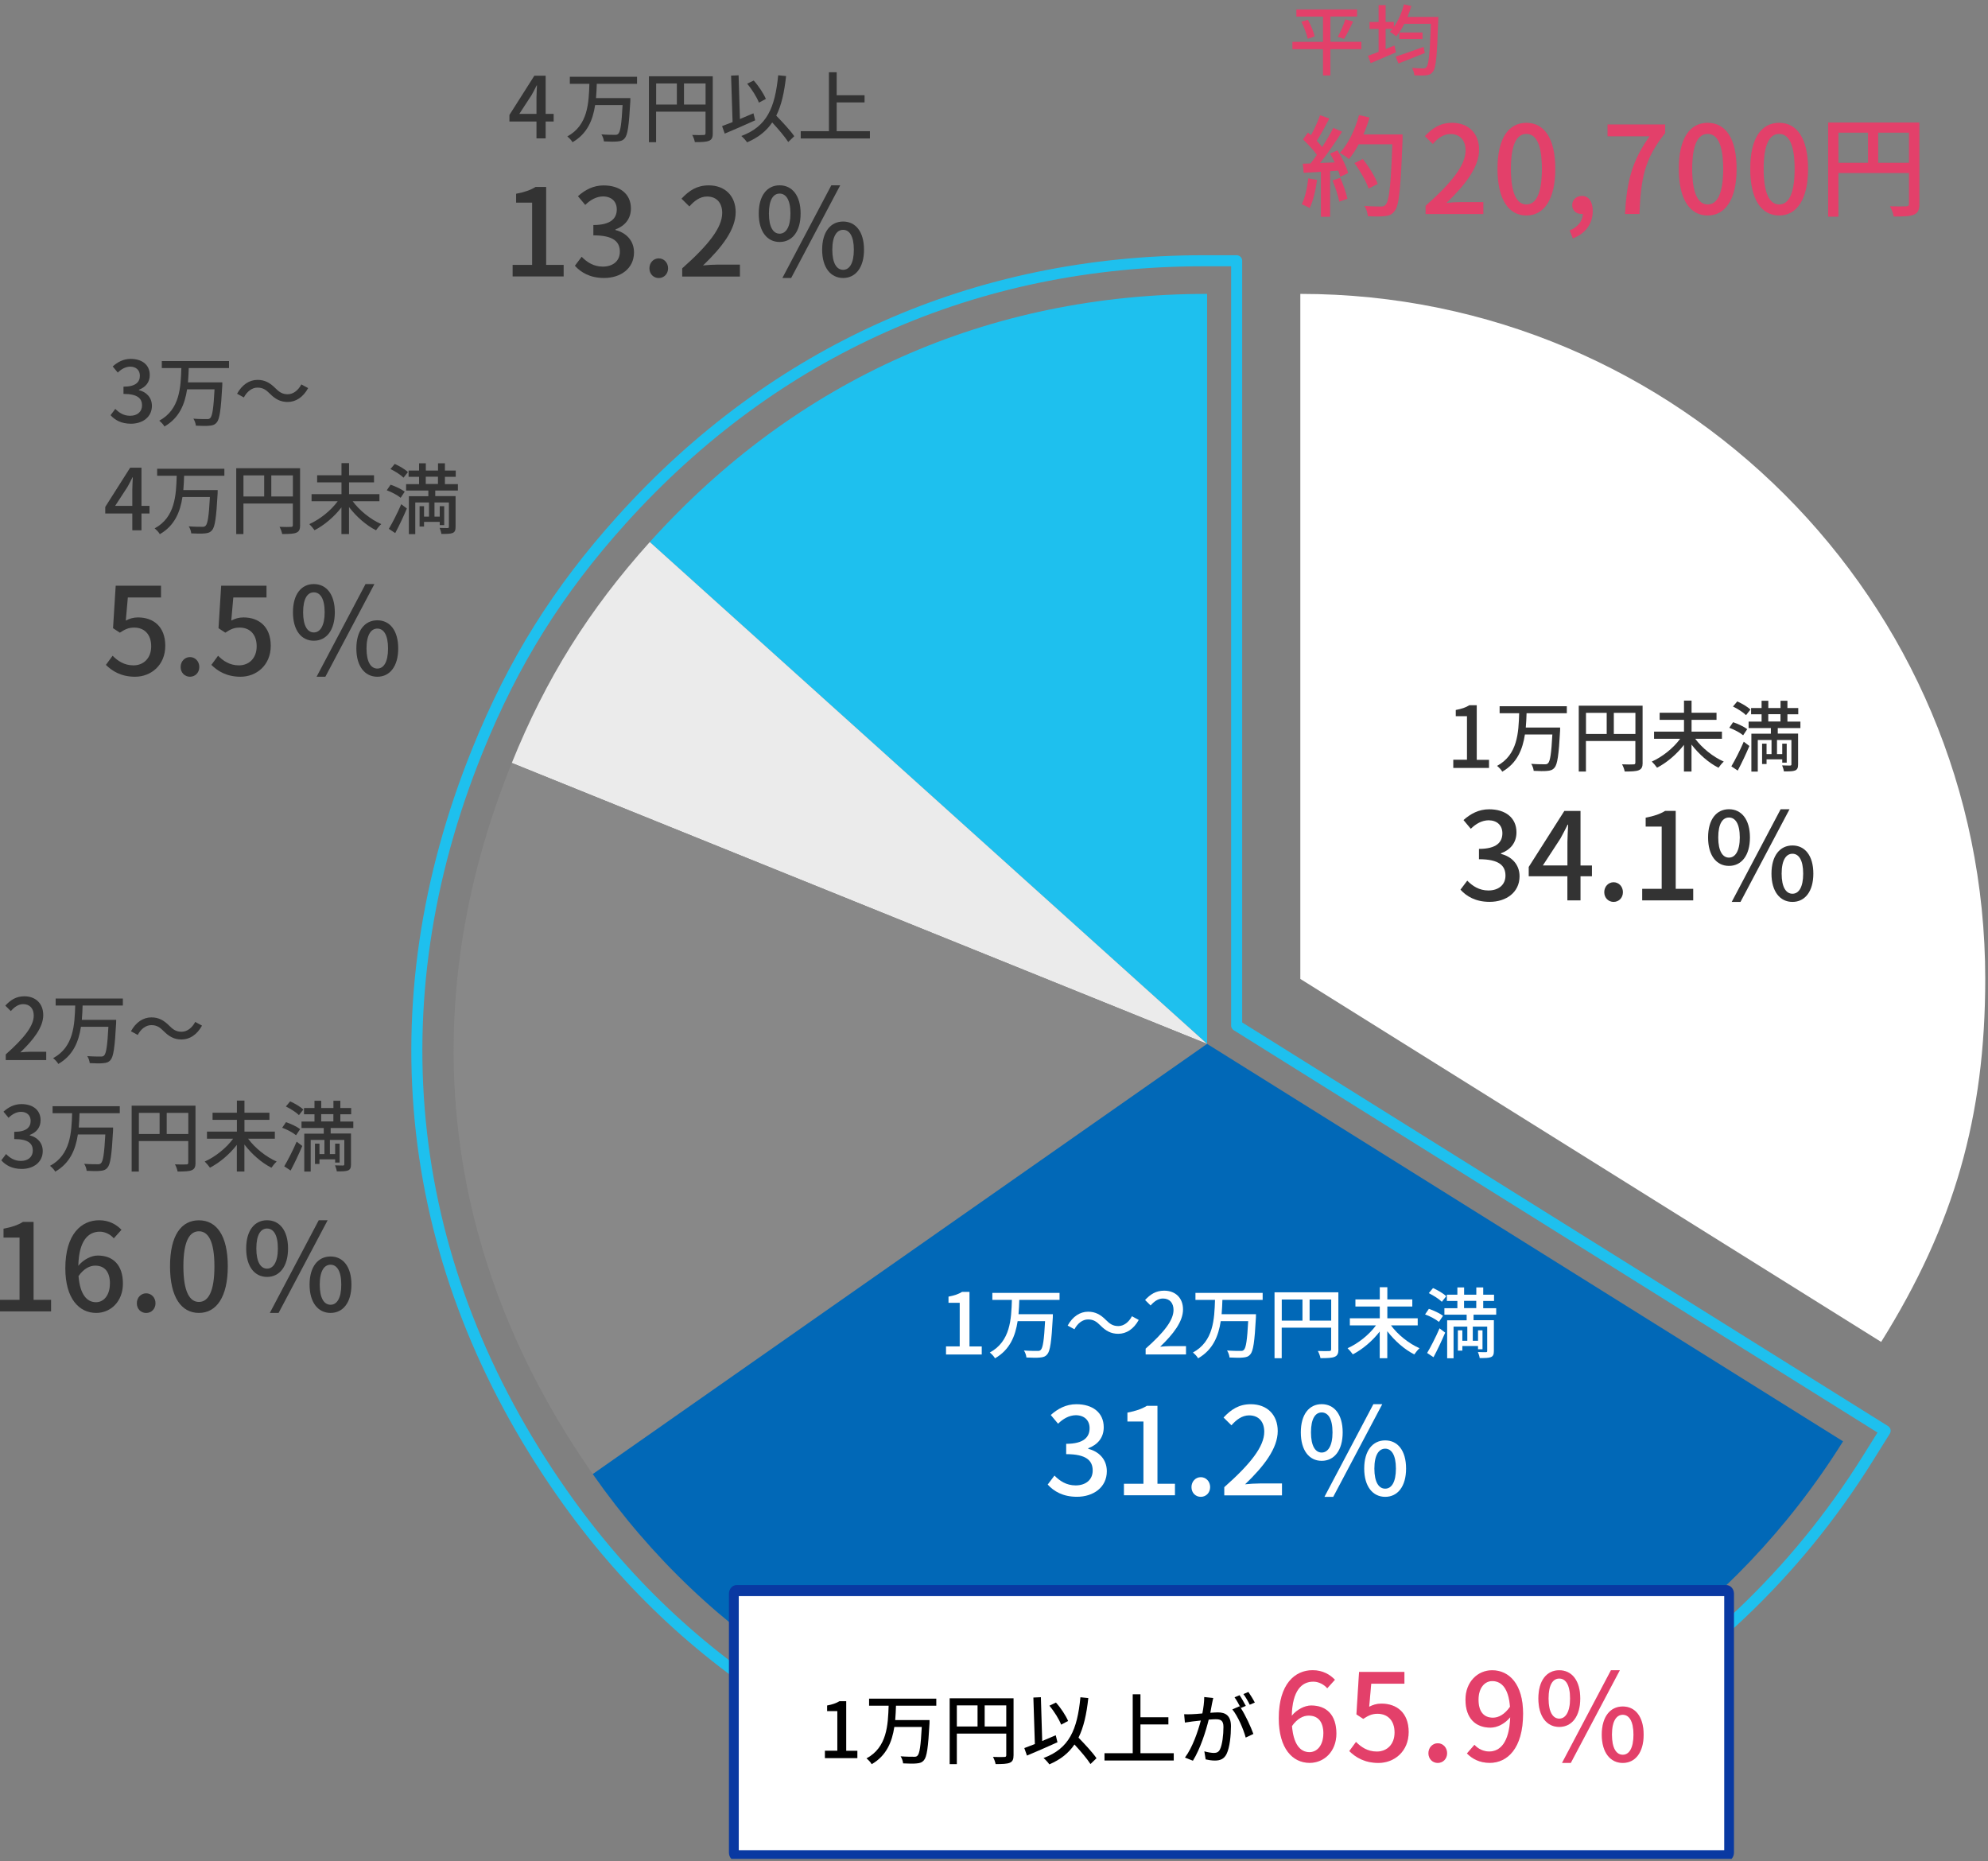 <svg width="360" height="337" viewBox="0 0 360 337" fill="none" xmlns="http://www.w3.org/2000/svg">
<rect x="0" y="0" width="360" height="337" fill="#808080" stroke="none"/>
<g clip-path="url(#clip0_5_50595)">
<path d="M100.26 22.003H98.81V25.053H97.15V22.003H92.25V20.813L96.76 13.713H98.81V20.623H100.26V21.993V22.003ZM97.15 20.633V17.653C97.15 17.033 97.21 16.083 97.24 15.463H97.18C96.9 16.033 96.6 16.623 96.27 17.203L94.04 20.623H97.15V20.633Z" fill="#333333"/>
<path d="M108.07 15.173C108.04 16.023 108.01 16.893 107.93 17.763H114.15C114.15 17.763 114.15 18.183 114.14 18.363C113.9 22.763 113.66 24.443 113.12 25.043C112.77 25.453 112.39 25.563 111.8 25.613C111.27 25.673 110.32 25.653 109.36 25.603C109.33 25.223 109.15 24.693 108.91 24.333C109.9 24.413 110.9 24.413 111.28 24.413C111.6 24.423 111.77 24.403 111.94 24.243C112.35 23.893 112.56 22.423 112.74 19.023H107.77C107.36 21.713 106.36 24.213 103.67 25.753C103.49 25.403 103.07 24.973 102.73 24.703C106.47 22.683 106.62 18.653 106.73 15.173H103.19V13.903H115.36V15.173H108.08H108.07Z" fill="#333333"/>
<path d="M129.08 24.123C129.08 24.883 128.91 25.273 128.39 25.493C127.89 25.703 127.07 25.733 125.83 25.733C125.77 25.373 125.56 24.783 125.35 24.433C126.25 24.473 127.14 24.463 127.41 24.443C127.68 24.443 127.76 24.363 127.76 24.103V20.213H118.81V25.743H117.51V13.813H129.07V24.113L129.08 24.123ZM118.82 18.933H122.57V15.113H118.82V18.933ZM127.77 18.933V15.113H123.86V18.933H127.77Z" fill="#333333"/>
<path d="M136.76 21.783C134.86 22.653 132.8 23.533 131.24 24.193L130.76 22.833C131.29 22.633 131.95 22.383 132.66 22.103L132.39 13.693L133.75 13.633L133.99 21.553C134.8 21.213 135.63 20.863 136.44 20.513L136.75 21.773L136.76 21.783ZM142.74 25.713C142.14 24.773 140.96 23.393 139.84 22.173C138.79 23.723 137.32 24.903 135.29 25.773C135.11 25.493 134.58 24.893 134.24 24.623C138.89 22.903 140.34 19.523 140.92 13.633L142.35 13.773C142.03 16.713 141.51 19.063 140.57 20.943C141.76 22.173 143.16 23.673 143.83 24.663L142.74 25.713ZM137.43 18.583C137.07 17.633 136.17 16.173 135.3 15.153L136.49 14.583C137.4 15.593 138.28 16.953 138.69 17.913L137.43 18.583Z" fill="#333333"/>
<path d="M157.53 23.753V25.073H145V23.753H150.11V13.083H151.51V17.243H156.56V18.543H151.51V23.753H157.53Z" fill="#333333"/>
<path d="M92.82 47.963H96.36V36.693H93.46V35.083C94.98 34.793 96.06 34.423 96.98 33.853H98.9V47.963H102.07V50.053H92.83V47.963H92.82Z" fill="#333333"/>
<path d="M104.1 48.123L105.33 46.493C106.28 47.463 107.49 48.273 109.16 48.273C110.98 48.273 112.25 47.263 112.25 45.583C112.25 43.773 111.09 42.613 107.45 42.613V40.743C110.63 40.743 111.69 39.533 111.69 37.913C111.69 36.483 110.74 35.583 109.21 35.563C107.96 35.583 106.9 36.203 105.98 37.103L104.66 35.523C105.94 34.383 107.43 33.573 109.3 33.573C112.2 33.573 114.25 35.063 114.25 37.743C114.25 39.613 113.17 40.903 111.45 41.543V41.653C113.33 42.113 114.81 43.523 114.81 45.703C114.81 48.633 112.37 50.333 109.39 50.333C106.84 50.333 105.19 49.323 104.11 48.123H104.1Z" fill="#333333"/>
<path d="M117.6 48.583C117.6 47.553 118.35 46.783 119.29 46.783C120.23 46.783 120.98 47.553 120.98 48.583C120.98 49.613 120.23 50.343 119.29 50.343C118.35 50.343 117.6 49.613 117.6 48.583Z" fill="#333333"/>
<path d="M123.54 48.583C128.31 44.353 130.78 41.213 130.78 38.553C130.78 36.793 129.83 35.583 128.03 35.583C126.75 35.583 125.7 36.393 124.84 37.383L123.41 35.973C124.8 34.483 126.23 33.563 128.34 33.563C131.31 33.563 133.22 35.493 133.22 38.423C133.22 41.543 130.74 44.783 127.31 48.063C128.15 47.973 129.16 47.913 129.95 47.913H133.99V50.073H123.54V48.603V48.583Z" fill="#333333"/>
<path d="M137.4 38.663C137.4 35.403 138.91 33.553 141.18 33.553C143.45 33.553 144.98 35.403 144.98 38.663C144.98 41.923 143.45 43.813 141.18 43.813C138.91 43.813 137.4 41.923 137.4 38.663ZM143.14 38.663C143.14 36.153 142.32 35.053 141.18 35.053C140.04 35.053 139.24 36.153 139.24 38.663C139.24 41.173 140.06 42.313 141.18 42.313C142.3 42.313 143.14 41.143 143.14 38.663ZM150.54 33.553H152.15L143.27 50.333H141.68L150.54 33.553ZM148.88 45.213C148.88 41.963 150.41 40.113 152.68 40.113C154.95 40.113 156.46 41.963 156.46 45.213C156.46 48.463 154.93 50.333 152.68 50.333C150.43 50.333 148.88 48.463 148.88 45.213ZM154.62 45.213C154.62 42.713 153.8 41.613 152.68 41.613C151.56 41.613 150.72 42.713 150.72 45.213C150.72 47.713 151.54 48.853 152.68 48.853C153.82 48.853 154.62 47.693 154.62 45.213Z" fill="#333333"/>
<path d="M19.18 120.383L20.39 118.733C21.31 119.653 22.48 120.473 24.17 120.473C26 120.473 27.38 119.173 27.38 117.023C27.38 114.873 26.15 113.633 24.3 113.633C23.27 113.633 22.65 113.943 21.7 114.553L20.47 113.743L20.95 106.053H29.16V108.183H23.15L22.78 112.363C23.46 112.013 24.12 111.793 25 111.793C27.71 111.793 29.93 113.393 29.93 116.933C29.93 120.473 27.31 122.533 24.47 122.533C21.92 122.533 20.31 121.503 19.17 120.383H19.18Z" fill="#333333"/>
<path d="M32.711 120.773C32.711 119.743 33.461 118.973 34.401 118.973C35.341 118.973 36.091 119.743 36.091 120.773C36.091 121.803 35.341 122.533 34.401 122.533C33.461 122.533 32.711 121.803 32.711 120.773Z" fill="#333333"/>
<path d="M38.279 120.383L39.489 118.733C40.41 119.653 41.58 120.473 43.27 120.473C45.099 120.473 46.48 119.173 46.48 117.023C46.48 114.873 45.249 113.633 43.4 113.633C42.359 113.633 41.749 113.943 40.8 114.553L39.569 113.743L40.05 106.053H48.26V108.183H42.249L41.88 112.363C42.559 112.013 43.219 111.793 44.099 111.793C46.809 111.793 49.029 113.393 49.029 116.933C49.029 120.473 46.41 122.533 43.569 122.533C41.02 122.533 39.41 121.503 38.27 120.383H38.279Z" fill="#333333"/>
<path d="M53.051 110.863C53.051 107.603 54.561 105.753 56.831 105.753C59.101 105.753 60.631 107.603 60.631 110.863C60.631 114.123 59.101 116.013 56.831 116.013C54.561 116.013 53.051 114.123 53.051 110.863ZM58.791 110.863C58.791 108.353 57.971 107.253 56.831 107.253C55.691 107.253 54.891 108.353 54.891 110.863C54.891 113.373 55.711 114.513 56.831 114.513C57.951 114.513 58.791 113.343 58.791 110.863ZM66.191 105.753H67.801L58.921 122.533H57.331L66.191 105.753ZM64.531 117.413C64.531 114.163 66.061 112.313 68.331 112.313C70.601 112.313 72.111 114.163 72.111 117.413C72.111 120.663 70.581 122.533 68.331 122.533C66.081 122.533 64.531 120.663 64.531 117.413ZM70.271 117.413C70.271 114.913 69.451 113.813 68.331 113.813C67.211 113.813 66.371 114.913 66.371 117.413C66.371 119.913 67.191 121.053 68.331 121.053C69.471 121.053 70.271 119.893 70.271 117.413Z" fill="#333333"/>
<path d="M20.02 75.173L20.88 74.033C21.54 74.713 22.39 75.283 23.559 75.283C24.84 75.283 25.72 74.573 25.72 73.403C25.72 72.143 24.91 71.323 22.36 71.323V70.013C24.59 70.013 25.329 69.163 25.329 68.033C25.329 67.033 24.669 66.403 23.59 66.383C22.709 66.403 21.97 66.833 21.329 67.463L20.41 66.353C21.299 65.553 22.349 64.983 23.66 64.983C25.689 64.983 27.119 66.023 27.119 67.903C27.119 69.213 26.369 70.113 25.16 70.563V70.643C26.48 70.963 27.509 71.953 27.509 73.483C27.509 75.533 25.799 76.723 23.709 76.723C21.93 76.723 20.77 76.023 20.02 75.173Z" fill="#333333"/>
<path d="M34.18 66.643C34.15 67.493 34.12 68.363 34.04 69.233H40.26C40.26 69.233 40.26 69.653 40.25 69.833C40.01 74.233 39.77 75.913 39.23 76.513C38.88 76.923 38.5 77.033 37.91 77.083C37.38 77.143 36.43 77.123 35.47 77.073C35.44 76.693 35.26 76.163 35.02 75.803C36.01 75.883 37.01 75.883 37.39 75.883C37.71 75.893 37.88 75.873 38.05 75.713C38.46 75.363 38.67 73.893 38.85 70.493H33.88C33.47 73.183 32.47 75.683 29.78 77.223C29.6 76.873 29.18 76.443 28.84 76.173C32.58 74.153 32.73 70.123 32.84 66.643H29.3V65.373H41.47V66.643H34.19H34.18Z" fill="#333333"/>
<path d="M48.86 71.273C48.17 70.583 47.61 70.183 46.62 70.183C45.63 70.183 44.72 70.893 44.16 71.963L42.93 71.293C43.84 69.643 45.16 68.783 46.64 68.783C47.94 68.783 48.89 69.303 49.87 70.293C50.56 70.983 51.12 71.383 52.11 71.383C53.1 71.383 54.01 70.673 54.57 69.603L55.8 70.273C54.89 71.923 53.57 72.783 52.09 72.783C50.79 72.783 49.84 72.263 48.86 71.273Z" fill="#333333"/>
<path d="M27.07 92.973H25.62V96.023H23.96V92.973H19.061V91.783L23.57 84.683H25.62V91.593H27.07V92.963V92.973ZM23.96 91.603V88.623C23.96 88.003 24.02 87.053 24.05 86.433H23.991C23.71 87.003 23.401 87.593 23.081 88.173L20.851 91.593H23.96V91.603Z" fill="#333333"/>
<path d="M33.34 86.143C33.31 86.993 33.28 87.863 33.2 88.733H39.42C39.42 88.733 39.42 89.153 39.41 89.333C39.17 93.733 38.93 95.413 38.39 96.013C38.04 96.423 37.66 96.533 37.07 96.583C36.54 96.643 35.59 96.623 34.63 96.573C34.6 96.193 34.42 95.663 34.18 95.303C35.17 95.383 36.17 95.383 36.55 95.383C36.87 95.393 37.04 95.373 37.21 95.213C37.62 94.863 37.83 93.393 38.01 89.993H33.04C32.63 92.683 31.63 95.183 28.94 96.723C28.76 96.373 28.34 95.943 28 95.673C31.74 93.653 31.89 89.623 32 86.143H28.46V84.873H40.63V86.143H33.35H33.34Z" fill="#333333"/>
<path d="M54.349 95.083C54.349 95.843 54.179 96.233 53.659 96.453C53.159 96.663 52.339 96.693 51.099 96.693C51.039 96.333 50.829 95.743 50.619 95.393C51.519 95.433 52.409 95.423 52.679 95.403C52.949 95.403 53.029 95.323 53.029 95.063V91.173H44.079V96.703H42.779V84.773H54.339V95.073L54.349 95.083ZM44.089 89.893H47.839V86.073H44.089V89.893ZM53.039 89.893V86.073H49.129V89.893H53.039Z" fill="#333333"/>
<path d="M63.87 90.763C65.12 92.453 67.13 94.063 69.04 94.893C68.73 95.163 68.33 95.673 68.09 96.013C66.33 95.133 64.53 93.553 63.2 91.813V96.703H61.83V91.873C60.5 93.593 58.71 95.103 56.96 96.003C56.74 95.683 56.3 95.173 56.01 94.893C57.91 94.053 59.92 92.453 61.15 90.763H56.42V89.473H61.84V87.343H57.43V86.053H61.84V83.853H63.21V86.053H67.73V87.343H63.21V89.473H68.71V90.763H63.88H63.87Z" fill="#333333"/>
<path d="M72.549 90.133C72.029 89.683 70.929 89.093 70.039 88.773L70.729 87.763C71.599 88.053 72.719 88.583 73.289 89.023L72.549 90.133ZM70.409 95.763C71.049 94.683 71.979 92.893 72.659 91.293L73.679 92.073C73.059 93.543 72.269 95.213 71.569 96.523L70.409 95.753V95.763ZM73.079 86.493C72.599 86.003 71.569 85.343 70.709 84.923L71.479 84.003C72.309 84.363 73.369 84.983 73.869 85.483L73.069 86.493H73.079ZM78.819 88.803V89.823H82.499V95.383C82.499 95.983 82.389 96.323 81.969 96.503C81.549 96.673 80.909 96.673 79.929 96.673C79.889 96.363 79.749 95.903 79.609 95.583C80.249 95.613 80.869 95.613 81.049 95.613C81.229 95.613 81.289 95.553 81.289 95.393V90.983H78.679V93.543H79.629V91.653H80.439V95.083H79.629V94.493H76.789V95.333H75.979V91.653H76.789V93.543H77.689V90.983H75.199V96.713H74.039V89.843H77.569V88.823H73.539V87.653H75.889V86.333H73.989V85.203H75.889V83.883H77.109V85.203H79.319V83.883H80.569V85.203H82.529V86.333H80.569V87.653H82.919V88.823H78.829L78.819 88.803ZM77.099 87.633H79.309V86.313H77.099V87.633Z" fill="#333333"/>
<path d="M0 235.353H3.54V224.083H0.64V222.473C2.16 222.183 3.24 221.813 4.16 221.243H6.08V235.353H9.25V237.443H0V235.353Z" fill="#333333"/>
<path d="M20.61 224.223C20.02 223.513 19.03 223.013 18.08 223.013C16.01 223.013 14.29 224.573 14.18 229.193C15.13 228.033 16.54 227.333 17.7 227.333C20.43 227.333 22.26 228.993 22.26 232.423C22.26 235.633 20.06 237.723 17.42 237.723C14.34 237.723 11.83 235.153 11.83 229.643C11.83 223.423 14.76 220.943 17.95 220.943C19.76 220.943 21.08 221.713 22 222.673L20.61 224.213V224.223ZM19.91 232.423C19.91 230.333 18.99 229.163 17.24 229.163C16.29 229.163 15.19 229.673 14.22 231.053C14.48 234.263 15.65 235.783 17.39 235.783C18.8 235.783 19.9 234.503 19.9 232.413L19.91 232.423Z" fill="#333333"/>
<path d="M24.779 235.973C24.779 234.943 25.529 234.173 26.469 234.173C27.409 234.173 28.159 234.943 28.159 235.973C28.159 237.003 27.409 237.733 26.469 237.733C25.529 237.733 24.779 237.013 24.779 235.973Z" fill="#333333"/>
<path d="M30.789 229.283C30.789 223.673 32.829 220.953 36.019 220.953C39.209 220.953 41.249 223.703 41.249 229.283C41.249 234.863 39.179 237.723 36.019 237.723C32.859 237.723 30.789 234.913 30.789 229.283ZM38.829 229.283C38.829 224.643 37.669 222.943 36.019 222.943C34.369 222.943 33.209 224.633 33.209 229.283C33.209 233.933 34.369 235.733 36.019 235.733C37.669 235.733 38.829 233.973 38.829 229.283Z" fill="#333333"/>
<path d="M44.58 226.053C44.58 222.793 46.09 220.943 48.36 220.943C50.63 220.943 52.16 222.793 52.16 226.053C52.16 229.313 50.63 231.203 48.36 231.203C46.09 231.203 44.58 229.313 44.58 226.053ZM50.32 226.053C50.32 223.543 49.5 222.443 48.36 222.443C47.22 222.443 46.42 223.543 46.42 226.053C46.42 228.563 47.24 229.703 48.36 229.703C49.48 229.703 50.32 228.533 50.32 226.053ZM57.72 220.943H59.33L50.45 237.723H48.86L57.72 220.943ZM56.06 232.603C56.06 229.353 57.59 227.503 59.86 227.503C62.13 227.503 63.64 229.353 63.64 232.603C63.64 235.853 62.11 237.723 59.86 237.723C57.61 237.723 56.06 235.853 56.06 232.603ZM61.8 232.603C61.8 230.093 60.98 228.993 59.86 228.993C58.74 228.993 57.9 230.093 57.9 232.603C57.9 235.113 58.72 236.243 59.86 236.243C61 236.243 61.8 235.083 61.8 232.603Z" fill="#333333"/>
<path d="M1.041 190.913C4.381 187.953 6.111 185.753 6.111 183.893C6.111 182.663 5.451 181.813 4.191 181.813C3.301 181.813 2.561 182.383 1.961 183.073L0.961 182.083C1.931 181.043 2.931 180.393 4.411 180.393C6.491 180.393 7.831 181.743 7.831 183.793C7.831 185.983 6.091 188.243 3.691 190.543C4.271 190.483 4.981 190.433 5.541 190.433H8.371V191.943H1.041V190.913Z" fill="#333333"/>
<path d="M14.959 182.063C14.929 182.913 14.899 183.783 14.819 184.653H21.039C21.039 184.653 21.039 185.073 21.029 185.253C20.789 189.653 20.549 191.333 20.009 191.933C19.659 192.343 19.279 192.453 18.689 192.503C18.159 192.563 17.209 192.543 16.249 192.493C16.219 192.113 16.039 191.583 15.799 191.223C16.789 191.303 17.789 191.303 18.169 191.303C18.489 191.313 18.659 191.293 18.829 191.133C19.239 190.783 19.449 189.313 19.629 185.913H14.659C14.249 188.603 13.249 191.103 10.559 192.643C10.379 192.293 9.959 191.863 9.619 191.593C13.359 189.573 13.509 185.543 13.619 182.063H10.079V180.793H22.249V182.063H14.969H14.959Z" fill="#333333"/>
<path d="M29.641 186.703C28.951 186.013 28.391 185.613 27.401 185.613C26.411 185.613 25.501 186.323 24.941 187.393L23.711 186.723C24.621 185.073 25.941 184.213 27.421 184.213C28.721 184.213 29.671 184.733 30.651 185.723C31.341 186.413 31.901 186.813 32.891 186.813C33.881 186.813 34.791 186.103 35.351 185.033L36.581 185.703C35.671 187.353 34.351 188.213 32.871 188.213C31.571 188.213 30.621 187.693 29.641 186.703Z" fill="#333333"/>
<path d="M0.24 210.093L1.1 208.953C1.76 209.633 2.61 210.203 3.78 210.203C5.06 210.203 5.94 209.493 5.94 208.323C5.94 207.063 5.13 206.243 2.58 206.243V204.933C4.81 204.933 5.55 204.083 5.55 202.953C5.55 201.953 4.89 201.323 3.81 201.313C2.93 201.323 2.19 201.763 1.55 202.393L0.63 201.283C1.52 200.483 2.57 199.913 3.88 199.913C5.91 199.913 7.35 200.953 7.35 202.833C7.35 204.143 6.6 205.043 5.39 205.493V205.573C6.71 205.893 7.74 206.883 7.74 208.413C7.74 210.463 6.03 211.653 3.94 211.653C2.16 211.653 1 210.953 0.25 210.103L0.24 210.093Z" fill="#333333"/>
<path d="M14.4 201.563C14.37 202.413 14.341 203.283 14.261 204.153H20.48C20.48 204.153 20.48 204.573 20.471 204.753C20.23 209.153 19.991 210.833 19.451 211.433C19.101 211.843 18.721 211.953 18.131 212.003C17.601 212.063 16.651 212.043 15.691 211.993C15.661 211.613 15.48 211.083 15.241 210.723C16.23 210.803 17.23 210.803 17.61 210.803C17.93 210.813 18.101 210.793 18.27 210.633C18.68 210.283 18.89 208.813 19.07 205.413H14.101C13.691 208.103 12.691 210.603 10.001 212.143C9.821 211.793 9.401 211.363 9.061 211.093C12.8 209.073 12.95 205.043 13.06 201.563H9.521V200.293H21.691V201.563H14.411H14.4Z" fill="#333333"/>
<path d="M35.41 210.513C35.41 211.273 35.24 211.663 34.72 211.883C34.22 212.093 33.4 212.123 32.16 212.123C32.1 211.763 31.89 211.173 31.68 210.823C32.58 210.863 33.47 210.853 33.74 210.833C34.01 210.833 34.09 210.753 34.09 210.493V206.603H25.14V212.133H23.84V200.203H35.4V210.503L35.41 210.513ZM25.15 205.323H28.9V201.503H25.15V205.323ZM34.1 205.323V201.503H30.19V205.323H34.1Z" fill="#333333"/>
<path d="M44.93 206.183C46.18 207.873 48.19 209.483 50.1 210.313C49.79 210.583 49.39 211.093 49.15 211.433C47.39 210.553 45.59 208.973 44.26 207.233V212.123H42.89V207.293C41.56 209.013 39.77 210.523 38.02 211.423C37.8 211.103 37.36 210.593 37.07 210.313C38.97 209.473 40.98 207.873 42.21 206.183H37.48V204.893H42.9V202.763H38.49V201.473H42.9V199.273H44.27V201.473H48.79V202.763H44.27V204.893H49.77V206.183H44.94H44.93Z" fill="#333333"/>
<path d="M53.61 205.553C53.09 205.103 51.99 204.513 51.1 204.193L51.79 203.183C52.66 203.473 53.78 204.003 54.35 204.443L53.61 205.553ZM51.47 211.183C52.11 210.103 53.04 208.313 53.72 206.713L54.74 207.493C54.12 208.963 53.33 210.633 52.63 211.943L51.47 211.173V211.183ZM54.14 201.913C53.66 201.423 52.63 200.763 51.77 200.343L52.54 199.423C53.37 199.783 54.43 200.403 54.93 200.903L54.13 201.913H54.14ZM59.88 204.223V205.243H63.56V210.803C63.56 211.403 63.45 211.743 63.03 211.923C62.61 212.093 61.97 212.093 60.99 212.093C60.95 211.783 60.81 211.323 60.67 211.003C61.31 211.033 61.93 211.033 62.11 211.033C62.29 211.033 62.35 210.973 62.35 210.813V206.403H59.74V208.963H60.69V207.073H61.5V210.503H60.69V209.913H57.85V210.753H57.04V207.073H57.85V208.963H58.75V206.403H56.26V212.133H55.1V205.263H58.63V204.243H54.6V203.073H56.95V201.753H55.05V200.623H56.95V199.303H58.17V200.623H60.38V199.303H61.63V200.623H63.59V201.753H61.63V203.073H63.98V204.243H59.89L59.88 204.223ZM58.16 203.053H60.37V201.733H58.16V203.053Z" fill="#333333"/>
<path d="M238.5 32.583C238.24 34.463 237.78 36.403 237.16 37.683C236.86 37.463 236.12 37.123 235.74 36.983C236.34 35.783 236.72 34.023 236.92 32.303L238.5 32.583ZM242.2 27.243C243.02 28.543 243.84 30.233 244.12 31.333L242.7 32.013C242.62 31.693 242.5 31.313 242.34 30.893L240.86 30.993V39.243H239.2V31.103C238.06 31.163 237 31.223 236.08 31.283L235.92 29.643L237.32 29.603C237.7 29.123 238.08 28.603 238.48 28.043C237.86 27.163 236.84 26.083 235.96 25.243L236.86 24.003C237.04 24.163 237.22 24.323 237.4 24.483C238.02 23.383 238.68 21.943 239.04 20.863L240.72 21.463C240 22.823 239.16 24.403 238.44 25.483C238.82 25.883 239.16 26.283 239.42 26.643C240.2 25.443 240.92 24.203 241.44 23.163L243.02 23.843C241.88 25.663 240.38 27.853 239.04 29.513L241.7 29.413C241.44 28.853 241.16 28.313 240.86 27.813L242.2 27.233V27.243ZM242.7 32.203C243.24 33.403 243.78 34.963 244 35.983L242.52 36.503C242.34 35.463 241.8 33.883 241.3 32.663L242.7 32.203ZM253.98 25.243C253.64 34.063 253.38 37.183 252.54 38.203C252.06 38.863 251.56 39.043 250.78 39.123C250.1 39.223 248.88 39.203 247.7 39.143C247.66 38.603 247.44 37.803 247.08 37.283C248.38 37.383 249.58 37.403 250.06 37.403C250.48 37.403 250.7 37.323 250.92 37.063C251.56 36.423 251.88 33.453 252.14 26.123H246.04C245.5 27.143 244.9 28.053 244.28 28.793C243.92 28.473 243.08 27.933 242.64 27.673C244.16 26.053 245.4 23.463 246.1 20.843L248 21.283C247.7 22.323 247.32 23.363 246.9 24.343H253.98V25.243ZM247.84 34.143C247.44 32.923 246.34 30.973 245.28 29.533L246.78 28.793C247.86 30.153 249.04 32.053 249.48 33.293L247.84 34.133V34.143Z" fill="#DE1F50"/>
<path d="M238.5 32.583C238.24 34.463 237.78 36.403 237.16 37.683C236.86 37.463 236.12 37.123 235.74 36.983C236.34 35.783 236.72 34.023 236.92 32.303L238.5 32.583ZM242.2 27.243C243.02 28.543 243.84 30.233 244.12 31.333L242.7 32.013C242.62 31.693 242.5 31.313 242.34 30.893L240.86 30.993V39.243H239.2V31.103C238.06 31.163 237 31.223 236.08 31.283L235.92 29.643L237.32 29.603C237.7 29.123 238.08 28.603 238.48 28.043C237.86 27.163 236.84 26.083 235.96 25.243L236.86 24.003C237.04 24.163 237.22 24.323 237.4 24.483C238.02 23.383 238.68 21.943 239.04 20.863L240.72 21.463C240 22.823 239.16 24.403 238.44 25.483C238.82 25.883 239.16 26.283 239.42 26.643C240.2 25.443 240.92 24.203 241.44 23.163L243.02 23.843C241.88 25.663 240.38 27.853 239.04 29.513L241.7 29.413C241.44 28.853 241.16 28.313 240.86 27.813L242.2 27.233V27.243ZM242.7 32.203C243.24 33.403 243.78 34.963 244 35.983L242.52 36.503C242.34 35.463 241.8 33.883 241.3 32.663L242.7 32.203ZM253.98 25.243C253.64 34.063 253.38 37.183 252.54 38.203C252.06 38.863 251.56 39.043 250.78 39.123C250.1 39.223 248.88 39.203 247.7 39.143C247.66 38.603 247.44 37.803 247.08 37.283C248.38 37.383 249.58 37.403 250.06 37.403C250.48 37.403 250.7 37.323 250.92 37.063C251.56 36.423 251.88 33.453 252.14 26.123H246.04C245.5 27.143 244.9 28.053 244.28 28.793C243.92 28.473 243.08 27.933 242.64 27.673C244.16 26.053 245.4 23.463 246.1 20.843L248 21.283C247.7 22.323 247.32 23.363 246.9 24.343H253.98V25.243ZM247.84 34.143C247.44 32.923 246.34 30.973 245.28 29.533L246.78 28.793C247.86 30.153 249.04 32.053 249.48 33.293L247.84 34.133V34.143Z" fill="white" fill-opacity="0.15"/>
<path d="M258.159 37.263C262.929 33.043 265.399 29.893 265.399 27.233C265.399 25.473 264.449 24.263 262.649 24.263C261.369 24.263 260.319 25.073 259.459 26.063L258.029 24.653C259.419 23.163 260.849 22.243 262.959 22.243C265.929 22.243 267.839 24.173 267.839 27.103C267.839 30.223 265.359 33.463 261.929 36.743C262.769 36.653 263.779 36.593 264.569 36.593H268.609V38.753H258.159V37.283V37.263Z" fill="#DE1F50"/>
<path d="M258.159 37.263C262.929 33.043 265.399 29.893 265.399 27.233C265.399 25.473 264.449 24.263 262.649 24.263C261.369 24.263 260.319 25.073 259.459 26.063L258.029 24.653C259.419 23.163 260.849 22.243 262.959 22.243C265.929 22.243 267.839 24.173 267.839 27.103C267.839 30.223 265.359 33.463 261.929 36.743C262.769 36.653 263.779 36.593 264.569 36.593H268.609V38.753H258.159V37.283V37.263Z" fill="white" fill-opacity="0.15"/>
<path d="M271.18 30.573C271.18 24.963 273.22 22.243 276.41 22.243C279.6 22.243 281.64 24.993 281.64 30.573C281.64 36.153 279.57 39.013 276.41 39.013C273.25 39.013 271.18 36.203 271.18 30.573ZM279.22 30.573C279.22 25.933 278.06 24.243 276.41 24.243C274.76 24.243 273.6 25.933 273.6 30.573C273.6 35.213 274.76 37.023 276.41 37.023C278.06 37.023 279.22 35.263 279.22 30.573Z" fill="#DE1F50"/>
<path d="M271.18 30.573C271.18 24.963 273.22 22.243 276.41 22.243C279.6 22.243 281.64 24.993 281.64 30.573C281.64 36.153 279.57 39.013 276.41 39.013C273.25 39.013 271.18 36.203 271.18 30.573ZM279.22 30.573C279.22 25.933 278.06 24.243 276.41 24.243C274.76 24.243 273.6 25.933 273.6 30.573C273.6 35.213 274.76 37.023 276.41 37.023C278.06 37.023 279.22 35.263 279.22 30.573Z" fill="white" fill-opacity="0.15"/>
<path d="M284.24 41.733C285.74 41.113 286.62 40.013 286.64 38.723C286.55 38.743 286.49 38.743 286.4 38.743C285.5 38.743 284.71 38.173 284.71 37.113C284.71 36.123 285.5 35.483 286.47 35.483C287.7 35.483 288.42 36.513 288.42 38.213C288.42 40.523 287.08 42.303 284.82 43.163L284.25 41.733H284.24Z" fill="#DE1F50"/>
<path d="M284.24 41.733C285.74 41.113 286.62 40.013 286.64 38.723C286.55 38.743 286.49 38.743 286.4 38.743C285.5 38.743 284.71 38.173 284.71 37.113C284.71 36.123 285.5 35.483 286.47 35.483C287.7 35.483 288.42 36.513 288.42 38.213C288.42 40.523 287.08 42.303 284.82 43.163L284.25 41.733H284.24Z" fill="white" fill-opacity="0.15"/>
<path d="M298.719 24.673H291.109V22.543H301.539V24.083C297.729 28.833 297.139 32.403 296.879 38.743H294.279C294.569 32.823 295.599 29.033 298.719 24.683V24.673Z" fill="#DE1F50"/>
<path d="M298.719 24.673H291.109V22.543H301.539V24.083C297.729 28.833 297.139 32.403 296.879 38.743H294.279C294.569 32.823 295.599 29.033 298.719 24.683V24.673Z" fill="white" fill-opacity="0.15"/>
<path d="M304.01 30.573C304.01 24.963 306.05 22.243 309.24 22.243C312.43 22.243 314.47 24.993 314.47 30.573C314.47 36.153 312.4 39.013 309.24 39.013C306.08 39.013 304.01 36.203 304.01 30.573ZM312.05 30.573C312.05 25.933 310.89 24.243 309.24 24.243C307.59 24.243 306.43 25.933 306.43 30.573C306.43 35.213 307.59 37.023 309.24 37.023C310.89 37.023 312.05 35.263 312.05 30.573Z" fill="#DE1F50"/>
<path d="M304.01 30.573C304.01 24.963 306.05 22.243 309.24 22.243C312.43 22.243 314.47 24.993 314.47 30.573C314.47 36.153 312.4 39.013 309.24 39.013C306.08 39.013 304.01 36.203 304.01 30.573ZM312.05 30.573C312.05 25.933 310.89 24.243 309.24 24.243C307.59 24.243 306.43 25.933 306.43 30.573C306.43 35.213 307.59 37.023 309.24 37.023C310.89 37.023 312.05 35.263 312.05 30.573Z" fill="white" fill-opacity="0.15"/>
<path d="M316.949 30.573C316.949 24.963 318.989 22.243 322.179 22.243C325.369 22.243 327.409 24.993 327.409 30.573C327.409 36.153 325.339 39.013 322.179 39.013C319.019 39.013 316.949 36.203 316.949 30.573ZM324.989 30.573C324.989 25.933 323.829 24.243 322.179 24.243C320.529 24.243 319.369 25.933 319.369 30.573C319.369 35.213 320.529 37.023 322.179 37.023C323.829 37.023 324.989 35.263 324.989 30.573Z" fill="#DE1F50"/>
<path d="M316.949 30.573C316.949 24.963 318.989 22.243 322.179 22.243C325.369 22.243 327.409 24.993 327.409 30.573C327.409 36.153 325.339 39.013 322.179 39.013C319.019 39.013 316.949 36.203 316.949 30.573ZM324.989 30.573C324.989 25.933 323.829 24.243 322.179 24.243C320.529 24.243 319.369 25.933 319.369 30.573C319.369 35.213 320.529 37.023 322.179 37.023C323.829 37.023 324.989 35.263 324.989 30.573Z" fill="white" fill-opacity="0.15"/>
<path d="M347.571 36.903C347.571 37.983 347.331 38.543 346.591 38.863C345.871 39.163 344.711 39.203 342.931 39.203C342.851 38.683 342.551 37.843 342.251 37.343C343.531 37.403 344.811 37.383 345.191 37.363C345.571 37.363 345.691 37.243 345.691 36.883V31.323H332.911V39.223H331.051V22.183H347.571V36.903ZM332.911 29.483H338.271V24.023H332.911V29.483ZM345.691 29.483V24.023H340.111V29.483H345.691Z" fill="#DE1F50"/>
<path d="M347.571 36.903C347.571 37.983 347.331 38.543 346.591 38.863C345.871 39.163 344.711 39.203 342.931 39.203C342.851 38.683 342.551 37.843 342.251 37.343C343.531 37.403 344.811 37.383 345.191 37.363C345.571 37.363 345.691 37.243 345.691 36.883V31.323H332.911V39.223H331.051V22.183H347.571V36.903ZM332.911 29.483H338.271V24.023H332.911V29.483ZM345.691 29.483V24.023H340.111V29.483H345.691Z" fill="white" fill-opacity="0.15"/>
<path d="M246.529 8.903H240.919V13.663H239.579V8.903H234.039V7.583H239.579V2.993H234.759V1.713H245.739V2.983H240.919V7.573H246.529V8.893V8.903ZM236.839 3.573C237.359 4.543 237.889 5.783 238.069 6.593L236.819 7.013C236.639 6.213 236.159 4.913 235.659 3.933L236.839 3.573ZM242.259 6.663C242.739 5.823 243.319 4.493 243.629 3.513L245.019 3.893C244.519 4.983 243.899 6.243 243.379 7.033L242.259 6.673V6.663Z" fill="#DE1F50"/>
<path d="M246.529 8.903H240.919V13.663H239.579V8.903H234.039V7.583H239.579V2.993H234.759V1.713H245.739V2.983H240.919V7.573H246.529V8.893V8.903ZM236.839 3.573C237.359 4.543 237.889 5.783 238.069 6.593L236.819 7.013C236.639 6.213 236.159 4.913 235.659 3.933L236.839 3.573ZM242.259 6.663C242.739 5.823 243.319 4.493 243.629 3.513L245.019 3.893C244.519 4.983 243.899 6.243 243.379 7.033L242.259 6.673V6.663Z" fill="white" fill-opacity="0.15"/>
<path d="M260.46 3.073C260.46 3.073 260.45 3.553 260.43 3.733C260.23 10.033 260.05 12.263 259.48 12.963C259.14 13.443 258.81 13.553 258.28 13.623C257.79 13.693 256.95 13.683 256.12 13.633C256.11 13.253 255.94 12.693 255.7 12.313C256.58 12.383 257.37 12.383 257.72 12.383C258 12.393 258.15 12.343 258.31 12.163C258.73 11.703 258.94 9.633 259.12 4.313H254.3C253.85 5.183 253.35 5.963 252.83 6.583C252.58 6.363 252.02 5.943 251.71 5.753C251.86 5.583 252.02 5.413 252.16 5.223H250.91V8.893C251.44 8.683 251.97 8.473 252.51 8.253L252.79 9.473C251.21 10.163 249.51 10.873 248.21 11.423L247.73 10.103C248.26 9.923 248.92 9.683 249.65 9.403V5.233H248.01V3.983H249.65V0.933H250.91V3.973H252.41V4.883C253.21 3.753 253.85 2.283 254.24 0.793L255.57 1.083C255.37 1.753 255.14 2.423 254.87 3.073H260.46ZM258.01 9.593C256.36 10.263 254.59 10.963 253.24 11.483L252.74 10.253C253.97 9.863 255.95 9.173 257.78 8.493L258.02 9.603L258.01 9.593ZM257.6 5.883V7.063H253.4V5.883H257.6Z" fill="#DE1F50"/>
<path d="M260.46 3.073C260.46 3.073 260.45 3.553 260.43 3.733C260.23 10.033 260.05 12.263 259.48 12.963C259.14 13.443 258.81 13.553 258.28 13.623C257.79 13.693 256.95 13.683 256.12 13.633C256.11 13.253 255.94 12.693 255.7 12.313C256.58 12.383 257.37 12.383 257.72 12.383C258 12.393 258.15 12.343 258.31 12.163C258.73 11.703 258.94 9.633 259.12 4.313H254.3C253.85 5.183 253.35 5.963 252.83 6.583C252.58 6.363 252.02 5.943 251.71 5.753C251.86 5.583 252.02 5.413 252.16 5.223H250.91V8.893C251.44 8.683 251.97 8.473 252.51 8.253L252.79 9.473C251.21 10.163 249.51 10.873 248.21 11.423L247.73 10.103C248.26 9.923 248.92 9.683 249.65 9.403V5.233H248.01V3.983H249.65V0.933H250.91V3.973H252.41V4.883C253.21 3.753 253.85 2.283 254.24 0.793L255.57 1.083C255.37 1.753 255.14 2.423 254.87 3.073H260.46ZM258.01 9.593C256.36 10.263 254.59 10.963 253.24 11.483L252.74 10.253C253.97 9.863 255.95 9.173 257.78 8.493L258.02 9.603L258.01 9.593ZM257.6 5.883V7.063H253.4V5.883H257.6Z" fill="white" fill-opacity="0.15"/>
<path d="M218.59 189.013L117.67 98.143C144.17 68.713 178.99 53.213 218.59 53.213V189.013Z" fill="#1EC0EE"/>
<path d="M218.59 189.013L92.68 138.143C98.86 122.843 106.63 110.413 117.67 98.143L218.59 189.013Z" fill="#EBEBEB"/>
<path d="M218.59 189.013L107.35 266.903C79.82 227.583 74.7 182.643 92.68 138.143L218.59 189.013Z" fill="#888888"/>
<path d="M218.59 189.013L333.75 260.973C294.01 324.573 210.23 343.923 146.62 304.173C130.85 294.313 118.01 282.133 107.34 266.903L218.58 189.013H218.59Z" fill="#0168B7"/>
<path d="M235.471 177.243V53.213C303.971 53.213 359.501 108.743 359.501 177.243C359.501 202.173 353.871 221.823 340.651 242.973L235.461 177.243H235.471Z" fill="white"/>
<path d="M217.8 330.823C191.3 330.823 165.36 323.363 142.79 309.263C126.33 298.973 112.91 286.243 101.78 270.343C87.5 249.943 78.94 228.013 76.33 205.143C73.73 182.273 77.13 158.973 86.46 135.893C92.94 119.863 100.99 106.983 112.56 94.133C140.2 63.443 176.64 47.213 217.94 47.213H223.94V185.683L341.37 259.063L338.19 264.153C312.1 305.903 267.1 330.833 217.82 330.833H217.81L217.8 330.823Z" stroke="#1EC0EE" stroke-width="2" stroke-linejoin="round"/>
<path d="M263.17 137.563H265.65V129.673H263.62V128.553C264.68 128.353 265.44 128.093 266.08 127.693H267.42V137.573H269.64V139.043H263.17V137.573V137.563Z" fill="#333333"/>
<path d="M276.44 129.143C276.41 129.993 276.38 130.863 276.3 131.733H282.52C282.52 131.733 282.52 132.153 282.51 132.333C282.27 136.733 282.03 138.413 281.49 139.013C281.14 139.423 280.76 139.533 280.17 139.583C279.64 139.643 278.69 139.623 277.73 139.573C277.7 139.193 277.52 138.663 277.28 138.303C278.27 138.383 279.27 138.383 279.65 138.383C279.97 138.393 280.14 138.373 280.31 138.213C280.72 137.863 280.93 136.393 281.11 132.993H276.14C275.73 135.683 274.73 138.183 272.04 139.723C271.86 139.373 271.44 138.943 271.1 138.673C274.84 136.653 274.99 132.623 275.1 129.143H271.56V127.873H283.73V129.143H276.45H276.44Z" fill="#333333"/>
<path d="M297.461 138.083C297.461 138.843 297.291 139.233 296.771 139.453C296.271 139.663 295.451 139.693 294.211 139.693C294.151 139.333 293.941 138.743 293.731 138.393C294.631 138.433 295.521 138.423 295.791 138.403C296.061 138.403 296.141 138.323 296.141 138.063V134.173H287.191V139.703H285.891V127.773H297.451V138.073L297.461 138.083ZM287.201 132.893H290.951V129.073H287.201V132.893ZM296.151 132.893V129.073H292.241V132.893H296.151Z" fill="#333333"/>
<path d="M306.979 133.763C308.229 135.453 310.239 137.063 312.149 137.893C311.839 138.163 311.439 138.673 311.199 139.013C309.439 138.133 307.639 136.553 306.309 134.813V139.703H304.939V134.873C303.609 136.593 301.819 138.103 300.069 139.003C299.849 138.683 299.409 138.173 299.119 137.893C301.019 137.053 303.029 135.453 304.259 133.763H299.529V132.473H304.949V130.343H300.539V129.053H304.949V126.853H306.319V129.053H310.839V130.343H306.319V132.473H311.819V133.763H306.989H306.979Z" fill="#333333"/>
<path d="M315.66 133.133C315.14 132.683 314.04 132.093 313.15 131.773L313.84 130.763C314.71 131.053 315.83 131.583 316.4 132.023L315.66 133.133ZM313.52 138.763C314.16 137.683 315.09 135.893 315.77 134.293L316.79 135.073C316.17 136.543 315.38 138.213 314.68 139.523L313.52 138.753V138.763ZM316.19 129.493C315.71 129.003 314.68 128.343 313.82 127.923L314.59 127.003C315.42 127.363 316.48 127.983 316.98 128.483L316.18 129.493H316.19ZM321.93 131.803V132.823H325.61V138.383C325.61 138.983 325.5 139.323 325.08 139.503C324.66 139.673 324.02 139.673 323.04 139.673C323 139.363 322.86 138.903 322.72 138.583C323.36 138.613 323.98 138.613 324.16 138.613C324.34 138.613 324.4 138.553 324.4 138.393V133.983H321.79V136.543H322.74V134.653H323.55V138.083H322.74V137.493H319.9V138.333H319.09V134.653H319.9V136.543H320.8V133.983H318.31V139.713H317.15V132.843H320.68V131.823H316.65V130.653H319V129.333H317.1V128.203H319V126.883H320.22V128.203H322.43V126.883H323.68V128.203H325.64V129.333H323.68V130.653H326.03V131.823H321.94L321.93 131.803ZM320.21 130.633H322.42V129.313H320.21V130.633Z" fill="#333333"/>
<path d="M264.471 161.083L265.701 159.453C266.651 160.423 267.861 161.233 269.531 161.233C271.351 161.233 272.621 160.223 272.621 158.543C272.621 156.733 271.461 155.573 267.821 155.573V153.703C271.001 153.703 272.061 152.493 272.061 150.873C272.061 149.443 271.111 148.543 269.571 148.523C268.321 148.543 267.261 149.163 266.341 150.063L265.021 148.483C266.301 147.343 267.791 146.533 269.661 146.533C272.561 146.533 274.611 148.023 274.611 150.703C274.611 152.573 273.531 153.863 271.811 154.503V154.613C273.691 155.073 275.171 156.483 275.171 158.663C275.171 161.593 272.731 163.293 269.751 163.293C267.201 163.293 265.551 162.283 264.471 161.083Z" fill="#333333"/>
<path d="M288.28 158.663H286.21V163.023H283.83V158.663H276.83V156.973L283.28 146.833H286.21V156.713H288.28V158.673V158.663ZM283.84 156.703V152.453C283.84 151.573 283.93 150.203 283.97 149.323H283.88C283.48 150.133 283.04 150.973 282.58 151.813L279.39 156.703H283.83H283.84Z" fill="#333333"/>
<path d="M290.51 161.543C290.51 160.513 291.26 159.743 292.2 159.743C293.14 159.743 293.89 160.513 293.89 161.543C293.89 162.573 293.14 163.303 292.2 163.303C291.26 163.303 290.51 162.573 290.51 161.543Z" fill="#333333"/>
<path d="M297.369 160.933H300.909V149.663H298.009V148.053C299.529 147.763 300.609 147.393 301.529 146.823H303.449V160.933H306.619V163.023H297.379V160.933H297.369Z" fill="#333333"/>
<path d="M309.311 151.633C309.311 148.373 310.821 146.523 313.091 146.523C315.361 146.523 316.891 148.373 316.891 151.633C316.891 154.893 315.361 156.783 313.091 156.783C310.821 156.783 309.311 154.893 309.311 151.633ZM315.051 151.633C315.051 149.123 314.231 148.023 313.091 148.023C311.951 148.023 311.151 149.123 311.151 151.633C311.151 154.143 311.971 155.283 313.091 155.283C314.211 155.283 315.051 154.113 315.051 151.633ZM322.451 146.523H324.061L315.181 163.303H313.591L322.451 146.523ZM320.791 158.183C320.791 154.933 322.321 153.083 324.591 153.083C326.861 153.083 328.371 154.933 328.371 158.183C328.371 161.433 326.841 163.303 324.591 163.303C322.341 163.303 320.791 161.433 320.791 158.183ZM326.531 158.183C326.531 155.683 325.711 154.583 324.591 154.583C323.471 154.583 322.631 155.683 322.631 158.183C322.631 160.683 323.451 161.823 324.591 161.823C325.731 161.823 326.531 160.663 326.531 158.183Z" fill="#333333"/>
<path d="M189.721 268.803L190.951 267.173C191.901 268.143 193.111 268.953 194.781 268.953C196.601 268.953 197.871 267.943 197.871 266.263C197.871 264.453 196.711 263.293 193.071 263.293V261.423C196.251 261.423 197.311 260.213 197.311 258.593C197.311 257.163 196.361 256.263 194.831 256.243C193.581 256.263 192.521 256.883 191.601 257.783L190.281 256.203C191.561 255.063 193.051 254.253 194.921 254.253C197.821 254.253 199.871 255.743 199.871 258.423C199.871 260.293 198.791 261.583 197.071 262.223V262.333C198.951 262.793 200.431 264.203 200.431 266.383C200.431 269.313 197.991 271.013 195.011 271.013C192.461 271.013 190.811 270.003 189.731 268.803H189.721Z" fill="white"/>
<path d="M203.52 268.653H207.06V257.383H204.16V255.773C205.68 255.483 206.76 255.113 207.68 254.543H209.6V268.653H212.77V270.743H203.53V268.653H203.52Z" fill="white"/>
<path d="M215.76 269.263C215.76 268.233 216.51 267.463 217.45 267.463C218.39 267.463 219.14 268.233 219.14 269.263C219.14 270.293 218.39 271.023 217.45 271.023C216.51 271.023 215.76 270.303 215.76 269.263Z" fill="white"/>
<path d="M221.7 269.273C226.47 265.053 228.94 261.903 228.94 259.243C228.94 257.483 227.99 256.273 226.19 256.273C224.91 256.273 223.86 257.083 223 258.073L221.57 256.663C222.96 255.173 224.39 254.253 226.5 254.253C229.47 254.253 231.38 256.183 231.38 259.113C231.38 262.233 228.9 265.473 225.47 268.753C226.31 268.663 227.32 268.603 228.11 268.603H232.15V270.763H221.7V269.293V269.273Z" fill="white"/>
<path d="M235.561 259.353C235.561 256.093 237.071 254.243 239.341 254.243C241.611 254.243 243.141 256.093 243.141 259.353C243.141 262.613 241.611 264.503 239.341 264.503C237.071 264.503 235.561 262.613 235.561 259.353ZM241.301 259.353C241.301 256.843 240.481 255.743 239.341 255.743C238.201 255.743 237.401 256.843 237.401 259.353C237.401 261.863 238.221 263.003 239.341 263.003C240.461 263.003 241.301 261.833 241.301 259.353ZM248.701 254.243H250.311L241.431 271.023H239.841L248.701 254.243ZM247.041 265.903C247.041 262.653 248.571 260.803 250.841 260.803C253.111 260.803 254.621 262.653 254.621 265.903C254.621 269.153 253.091 271.023 250.841 271.023C248.591 271.023 247.041 269.153 247.041 265.903ZM252.781 265.903C252.781 263.403 251.961 262.303 250.841 262.303C249.721 262.303 248.881 263.403 248.881 265.903C248.881 268.403 249.701 269.543 250.841 269.543C251.981 269.543 252.781 268.383 252.781 265.903Z" fill="white"/>
<path d="M171.311 243.783H173.791V235.893H171.761V234.773C172.821 234.573 173.581 234.313 174.221 233.913H175.561V243.793H177.781V245.253H171.311V243.793V243.783Z" fill="white"/>
<path d="M184.58 235.363C184.55 236.213 184.52 237.083 184.44 237.953H190.66C190.66 237.953 190.66 238.373 190.65 238.553C190.41 242.953 190.17 244.633 189.63 245.233C189.28 245.643 188.9 245.753 188.31 245.803C187.78 245.863 186.83 245.843 185.87 245.793C185.84 245.413 185.66 244.883 185.42 244.523C186.41 244.603 187.41 244.603 187.79 244.603C188.11 244.613 188.28 244.593 188.45 244.433C188.86 244.083 189.07 242.613 189.25 239.213H184.28C183.87 241.903 182.87 244.403 180.18 245.943C180 245.593 179.58 245.163 179.24 244.893C182.98 242.873 183.13 238.843 183.24 235.363H179.7V234.093H191.87V235.363H184.59H184.58Z" fill="white"/>
<path d="M199.27 239.993C198.58 239.303 198.02 238.903 197.03 238.903C196.04 238.903 195.13 239.613 194.57 240.683L193.34 240.013C194.25 238.363 195.57 237.503 197.05 237.503C198.35 237.503 199.3 238.023 200.28 239.013C200.97 239.703 201.53 240.103 202.52 240.103C203.51 240.103 204.42 239.393 204.98 238.323L206.21 238.993C205.3 240.643 203.98 241.503 202.5 241.503C201.2 241.503 200.25 240.983 199.27 239.993Z" fill="white"/>
<path d="M207.439 244.213C210.779 241.253 212.509 239.053 212.509 237.193C212.509 235.963 211.849 235.113 210.589 235.113C209.699 235.113 208.959 235.683 208.359 236.373L207.359 235.383C208.329 234.343 209.329 233.693 210.809 233.693C212.889 233.693 214.229 235.043 214.229 237.093C214.229 239.283 212.489 241.543 210.089 243.843C210.679 243.783 211.379 243.733 211.939 243.733H214.769V245.243H207.459V244.213H207.439Z" fill="white"/>
<path d="M221.36 235.363C221.33 236.213 221.3 237.083 221.22 237.953H227.44C227.44 237.953 227.44 238.373 227.43 238.553C227.19 242.953 226.95 244.633 226.41 245.233C226.06 245.643 225.68 245.753 225.09 245.803C224.56 245.863 223.61 245.843 222.65 245.793C222.62 245.413 222.44 244.883 222.2 244.523C223.19 244.603 224.19 244.603 224.57 244.603C224.89 244.613 225.06 244.593 225.23 244.433C225.64 244.083 225.85 242.613 226.03 239.213H221.06C220.65 241.903 219.65 244.403 216.96 245.943C216.78 245.593 216.36 245.163 216.02 244.893C219.76 242.873 219.91 238.843 220.02 235.363H216.48V234.093H228.65V235.363H221.37H221.36Z" fill="white"/>
<path d="M242.371 244.303C242.371 245.063 242.201 245.453 241.681 245.673C241.181 245.883 240.361 245.913 239.121 245.913C239.061 245.553 238.851 244.963 238.641 244.613C239.541 244.653 240.431 244.643 240.701 244.623C240.971 244.623 241.051 244.543 241.051 244.283V240.393H232.101V245.923H230.801V233.993H242.361V244.293L242.371 244.303ZM232.111 239.113H235.861V235.293H232.111V239.113ZM241.061 239.113V235.293H237.151V239.113H241.061Z" fill="white"/>
<path d="M251.889 239.983C253.139 241.683 255.149 243.283 257.059 244.113C256.749 244.383 256.349 244.893 256.109 245.233C254.349 244.353 252.549 242.773 251.219 241.033V245.923H249.849V241.093C248.519 242.813 246.729 244.323 244.979 245.223C244.759 244.903 244.319 244.393 244.029 244.113C245.929 243.273 247.939 241.673 249.169 239.983H244.439V238.693H249.859V236.563H245.449V235.273H249.859V233.073H251.229V235.273H255.749V236.563H251.229V238.693H256.729V239.983H251.899H251.889Z" fill="white"/>
<path d="M260.571 239.353C260.051 238.903 258.951 238.313 258.061 237.993L258.751 236.983C259.621 237.273 260.741 237.803 261.311 238.243L260.571 239.353ZM258.431 244.983C259.071 243.903 260.001 242.113 260.681 240.513L261.701 241.293C261.081 242.763 260.291 244.433 259.591 245.743L258.431 244.973V244.983ZM261.101 235.713C260.621 235.223 259.591 234.563 258.731 234.143L259.501 233.223C260.331 233.583 261.391 234.203 261.891 234.703L261.091 235.713H261.101ZM266.841 238.023V239.043H270.521V244.603C270.521 245.203 270.411 245.543 269.991 245.723C269.571 245.893 268.931 245.893 267.951 245.893C267.911 245.583 267.771 245.123 267.631 244.803C268.271 244.833 268.891 244.833 269.071 244.833C269.251 244.833 269.311 244.773 269.311 244.613V240.203H266.701V242.763H267.651V240.873H268.461V244.303H267.651V243.713H264.811V244.553H264.001V240.873H264.811V242.763H265.711V240.203H263.221V245.933H262.061V239.063H265.591V238.043H261.561V236.873H263.911V235.553H262.011V234.423H263.911V233.103H265.131V234.423H267.341V233.103H268.591V234.423H270.551V235.553H268.591V236.873H270.941V238.043H266.851L266.841 238.023ZM265.121 236.853H267.331V235.533H265.121V236.853Z" fill="white"/>
<path d="M133.505 288H312.495C312.77 288 313 288.26 313 288.57V335.43C313 335.74 312.778 336 312.495 336H133.505C133.23 336 133 335.74 133 335.43V288.57C133 288.26 133.23 288 133.505 288Z" fill="white"/>
<path d="M312.234 288.999V335.001H133.783V288.999H312.234ZM312.616 287H133.393C132.621 287 132 287.7 132 288.569V335.431C132 336.3 132.621 337 133.393 337H312.607C313.379 337 314 336.3 314 335.431V288.569C314 287.7 313.379 287 312.607 287H312.616Z" fill="#0939A2"/>
<path d="M149.379 316.993H151.629V309.823H149.779V308.803C150.749 308.623 151.429 308.383 152.019 308.023H153.239V317.003H155.259V318.333H149.379V317.003V316.993Z" fill="black"/>
<path d="M162.25 308.853C162.22 309.703 162.19 310.573 162.11 311.443H168.33C168.33 311.443 168.33 311.863 168.32 312.043C168.08 316.443 167.84 318.123 167.3 318.723C166.95 319.133 166.57 319.243 165.98 319.293C165.45 319.353 164.5 319.333 163.54 319.283C163.51 318.903 163.33 318.373 163.09 318.003C164.09 318.083 165.08 318.083 165.46 318.083C165.78 318.093 165.95 318.073 166.12 317.913C166.53 317.563 166.74 316.093 166.92 312.693H161.95C161.54 315.383 160.53 317.893 157.85 319.433C157.67 319.083 157.25 318.653 156.91 318.383C160.65 316.363 160.8 312.333 160.92 308.843H157.38V307.563H169.55V308.843H162.27L162.25 308.853Z" fill="black"/>
<path d="M183.541 317.803C183.541 318.563 183.371 318.953 182.851 319.173C182.351 319.383 181.531 319.413 180.291 319.413C180.231 319.053 180.021 318.463 179.811 318.113C180.711 318.153 181.601 318.143 181.871 318.123C182.141 318.123 182.221 318.043 182.221 317.783V313.893H173.271V319.423H171.971V307.493H183.541V317.803ZM173.271 312.603H177.021V308.783H173.271V312.603ZM182.221 312.603V308.783H178.311V312.603H182.221Z" fill="black"/>
<path d="M191.49 315.463C189.59 316.333 187.53 317.213 185.97 317.873L185.49 316.513C186.02 316.313 186.68 316.063 187.4 315.783L187.13 307.363L188.49 307.303L188.73 315.233C189.54 314.893 190.37 314.543 191.18 314.193L191.49 315.453V315.463ZM197.47 319.403C196.87 318.463 195.69 317.073 194.57 315.863C193.52 317.423 192.05 318.593 190.02 319.463C189.84 319.183 189.31 318.583 188.97 318.313C193.62 316.593 195.08 313.213 195.65 307.313L197.08 307.453C196.76 310.393 196.24 312.743 195.3 314.623C196.49 315.853 197.89 317.353 198.56 318.353L197.47 319.403ZM192.16 312.273C191.8 311.323 190.9 309.863 190.03 308.843L191.22 308.273C192.13 309.283 193.01 310.643 193.42 311.603L192.16 312.273Z" fill="black"/>
<path d="M212.55 317.443V318.763H200.01V317.443H205.12V306.773H206.52V310.933H211.58V312.233H206.52V317.443H212.54H212.55Z" fill="black"/>
<path d="M219.7 307.453C219.63 307.743 219.55 308.093 219.49 308.403C219.42 308.823 219.29 309.493 219.17 310.123C219.73 310.083 220.23 310.053 220.56 310.053C221.89 310.053 222.91 310.613 222.91 312.543C222.91 314.183 222.7 316.383 222.12 317.573C221.66 318.513 220.94 318.773 219.98 318.773C219.45 318.773 218.79 318.673 218.33 318.563L218.09 317.103C218.66 317.273 219.42 317.393 219.8 317.393C220.29 317.393 220.68 317.263 220.93 316.733C221.35 315.863 221.55 314.133 221.55 312.683C221.55 311.493 221.02 311.293 220.14 311.293C219.86 311.293 219.4 311.323 218.88 311.363C218.38 313.403 217.39 316.583 216.02 318.803L214.58 318.233C215.97 316.383 216.96 313.403 217.45 311.523C216.82 311.593 216.26 311.653 215.94 311.693C215.58 311.733 214.96 311.823 214.57 311.893L214.43 310.383C214.91 310.413 215.3 310.393 215.77 310.383C216.22 310.373 216.96 310.313 217.73 310.243C217.93 309.223 218.07 308.173 218.07 307.273L219.71 307.443L219.7 307.453ZM224.69 309.263C225.53 310.523 226.55 312.763 226.97 313.953L225.58 314.613C225.19 313.123 224.14 310.693 223.16 309.513L224.46 308.943C224.53 309.043 224.6 309.143 224.68 309.253C224.4 308.693 223.95 307.853 223.56 307.323L224.47 306.943C224.82 307.443 225.32 308.333 225.6 308.873L224.68 309.263H224.69ZM226.31 308.663C226.02 308.063 225.57 307.263 225.16 306.733L226.07 306.353C226.43 306.873 226.97 307.753 227.23 308.273L226.31 308.663Z" fill="black"/>
<path d="M240.35 305.693C239.76 304.983 238.77 304.483 237.82 304.483C235.75 304.483 234.03 306.043 233.92 310.663C234.87 309.503 236.28 308.803 237.44 308.803C240.17 308.803 242 310.463 242 313.893C242 317.103 239.8 319.193 237.16 319.193C234.08 319.193 231.57 316.623 231.57 311.113C231.57 304.893 234.5 302.413 237.69 302.413C239.5 302.413 240.82 303.183 241.74 304.143L240.35 305.683V305.693ZM239.65 313.893C239.65 311.803 238.73 310.633 236.98 310.633C236.03 310.633 234.93 311.143 233.96 312.523C234.22 315.733 235.39 317.253 237.13 317.253C238.54 317.253 239.64 315.973 239.64 313.883L239.65 313.893Z" fill="#DE1F50"/>
<path d="M240.35 305.693C239.76 304.983 238.77 304.483 237.82 304.483C235.75 304.483 234.03 306.043 233.92 310.663C234.87 309.503 236.28 308.803 237.44 308.803C240.17 308.803 242 310.463 242 313.893C242 317.103 239.8 319.193 237.16 319.193C234.08 319.193 231.57 316.623 231.57 311.113C231.57 304.893 234.5 302.413 237.69 302.413C239.5 302.413 240.82 303.183 241.74 304.143L240.35 305.683V305.693ZM239.65 313.893C239.65 311.803 238.73 310.633 236.98 310.633C236.03 310.633 234.93 311.143 233.96 312.523C234.22 315.733 235.39 317.253 237.13 317.253C238.54 317.253 239.64 315.973 239.64 313.883L239.65 313.893Z" fill="white" fill-opacity="0.15"/>
<path d="M244.34 317.053L245.55 315.403C246.47 316.323 247.64 317.143 249.33 317.143C251.16 317.143 252.54 315.843 252.54 313.693C252.54 311.543 251.31 310.303 249.46 310.303C248.43 310.303 247.81 310.613 246.86 311.223L245.63 310.413L246.11 302.723H254.32V304.853H248.31L247.94 309.033C248.62 308.683 249.28 308.463 250.16 308.463C252.87 308.463 255.09 310.063 255.09 313.603C255.09 317.143 252.47 319.203 249.63 319.203C247.08 319.203 245.47 318.173 244.33 317.053H244.34Z" fill="#DE1F50"/>
<path d="M244.34 317.053L245.55 315.403C246.47 316.323 247.64 317.143 249.33 317.143C251.16 317.143 252.54 315.843 252.54 313.693C252.54 311.543 251.31 310.303 249.46 310.303C248.43 310.303 247.81 310.613 246.86 311.223L245.63 310.413L246.11 302.723H254.32V304.853H248.31L247.94 309.033C248.62 308.683 249.28 308.463 250.16 308.463C252.87 308.463 255.09 310.063 255.09 313.603C255.09 317.143 252.47 319.203 249.63 319.203C247.08 319.203 245.47 318.173 244.33 317.053H244.34Z" fill="white" fill-opacity="0.15"/>
<path d="M258.67 317.443C258.67 316.413 259.42 315.643 260.36 315.643C261.3 315.643 262.05 316.413 262.05 317.443C262.05 318.473 261.3 319.203 260.36 319.203C259.42 319.203 258.67 318.483 258.67 317.443Z" fill="#DE1F50"/>
<path d="M258.67 317.443C258.67 316.413 259.42 315.643 260.36 315.643C261.3 315.643 262.05 316.413 262.05 317.443C262.05 318.473 261.3 319.203 260.36 319.203C259.42 319.203 258.67 318.483 258.67 317.443Z" fill="white" fill-opacity="0.15"/>
<path d="M267.009 315.923C267.649 316.653 268.639 317.133 269.669 317.133C271.629 317.133 273.319 315.543 273.479 310.933C272.529 312.093 271.149 312.813 269.909 312.813C267.199 312.813 265.379 311.123 265.379 307.743C265.379 304.533 267.579 302.423 270.199 302.423C273.299 302.423 275.809 304.933 275.809 310.273C275.809 316.653 272.899 319.193 269.779 319.193C267.909 319.193 266.589 318.453 265.639 317.483L266.999 315.923H267.009ZM273.439 309.023C273.199 305.833 271.989 304.383 270.229 304.383C268.839 304.383 267.739 305.633 267.739 307.753C267.739 309.873 268.659 311.013 270.359 311.013C271.349 311.013 272.469 310.443 273.439 309.033V309.023Z" fill="#DE1F50"/>
<path d="M267.009 315.923C267.649 316.653 268.639 317.133 269.669 317.133C271.629 317.133 273.319 315.543 273.479 310.933C272.529 312.093 271.149 312.813 269.909 312.813C267.199 312.813 265.379 311.123 265.379 307.743C265.379 304.533 267.579 302.423 270.199 302.423C273.299 302.423 275.809 304.933 275.809 310.273C275.809 316.653 272.899 319.193 269.779 319.193C267.909 319.193 266.589 318.453 265.639 317.483L266.999 315.923H267.009ZM273.439 309.023C273.199 305.833 271.989 304.383 270.229 304.383C268.839 304.383 267.739 305.633 267.739 307.753C267.739 309.873 268.659 311.013 270.359 311.013C271.349 311.013 272.469 310.443 273.439 309.033V309.023Z" fill="white" fill-opacity="0.15"/>
<path d="M278.58 307.533C278.58 304.273 280.09 302.423 282.36 302.423C284.63 302.423 286.16 304.273 286.16 307.533C286.16 310.793 284.63 312.683 282.36 312.683C280.09 312.683 278.58 310.793 278.58 307.533ZM284.32 307.533C284.32 305.023 283.5 303.923 282.36 303.923C281.22 303.923 280.42 305.023 280.42 307.533C280.42 310.043 281.24 311.183 282.36 311.183C283.48 311.183 284.32 310.013 284.32 307.533ZM291.72 302.423H293.33L284.45 319.203H282.86L291.72 302.423ZM290.06 314.083C290.06 310.833 291.59 308.983 293.86 308.983C296.13 308.983 297.64 310.833 297.64 314.083C297.64 317.333 296.11 319.203 293.86 319.203C291.61 319.203 290.06 317.333 290.06 314.083ZM295.8 314.083C295.8 311.583 294.98 310.483 293.86 310.483C292.74 310.483 291.9 311.583 291.9 314.083C291.9 316.583 292.72 317.723 293.86 317.723C295 317.723 295.8 316.563 295.8 314.083Z" fill="#DE1F50"/>
<path d="M278.58 307.533C278.58 304.273 280.09 302.423 282.36 302.423C284.63 302.423 286.16 304.273 286.16 307.533C286.16 310.793 284.63 312.683 282.36 312.683C280.09 312.683 278.58 310.793 278.58 307.533ZM284.32 307.533C284.32 305.023 283.5 303.923 282.36 303.923C281.22 303.923 280.42 305.023 280.42 307.533C280.42 310.043 281.24 311.183 282.36 311.183C283.48 311.183 284.32 310.013 284.32 307.533ZM291.72 302.423H293.33L284.45 319.203H282.86L291.72 302.423ZM290.06 314.083C290.06 310.833 291.59 308.983 293.86 308.983C296.13 308.983 297.64 310.833 297.64 314.083C297.64 317.333 296.11 319.203 293.86 319.203C291.61 319.203 290.06 317.333 290.06 314.083ZM295.8 314.083C295.8 311.583 294.98 310.483 293.86 310.483C292.74 310.483 291.9 311.583 291.9 314.083C291.9 316.583 292.72 317.723 293.86 317.723C295 317.723 295.8 316.563 295.8 314.083Z" fill="white" fill-opacity="0.15"/>
</g>
<defs>
<clipPath id="clip0_5_50595">
<rect width="359.51" height="335.78" fill="white" transform="translate(0 0.793)"/>
</clipPath>
</defs>
</svg>
